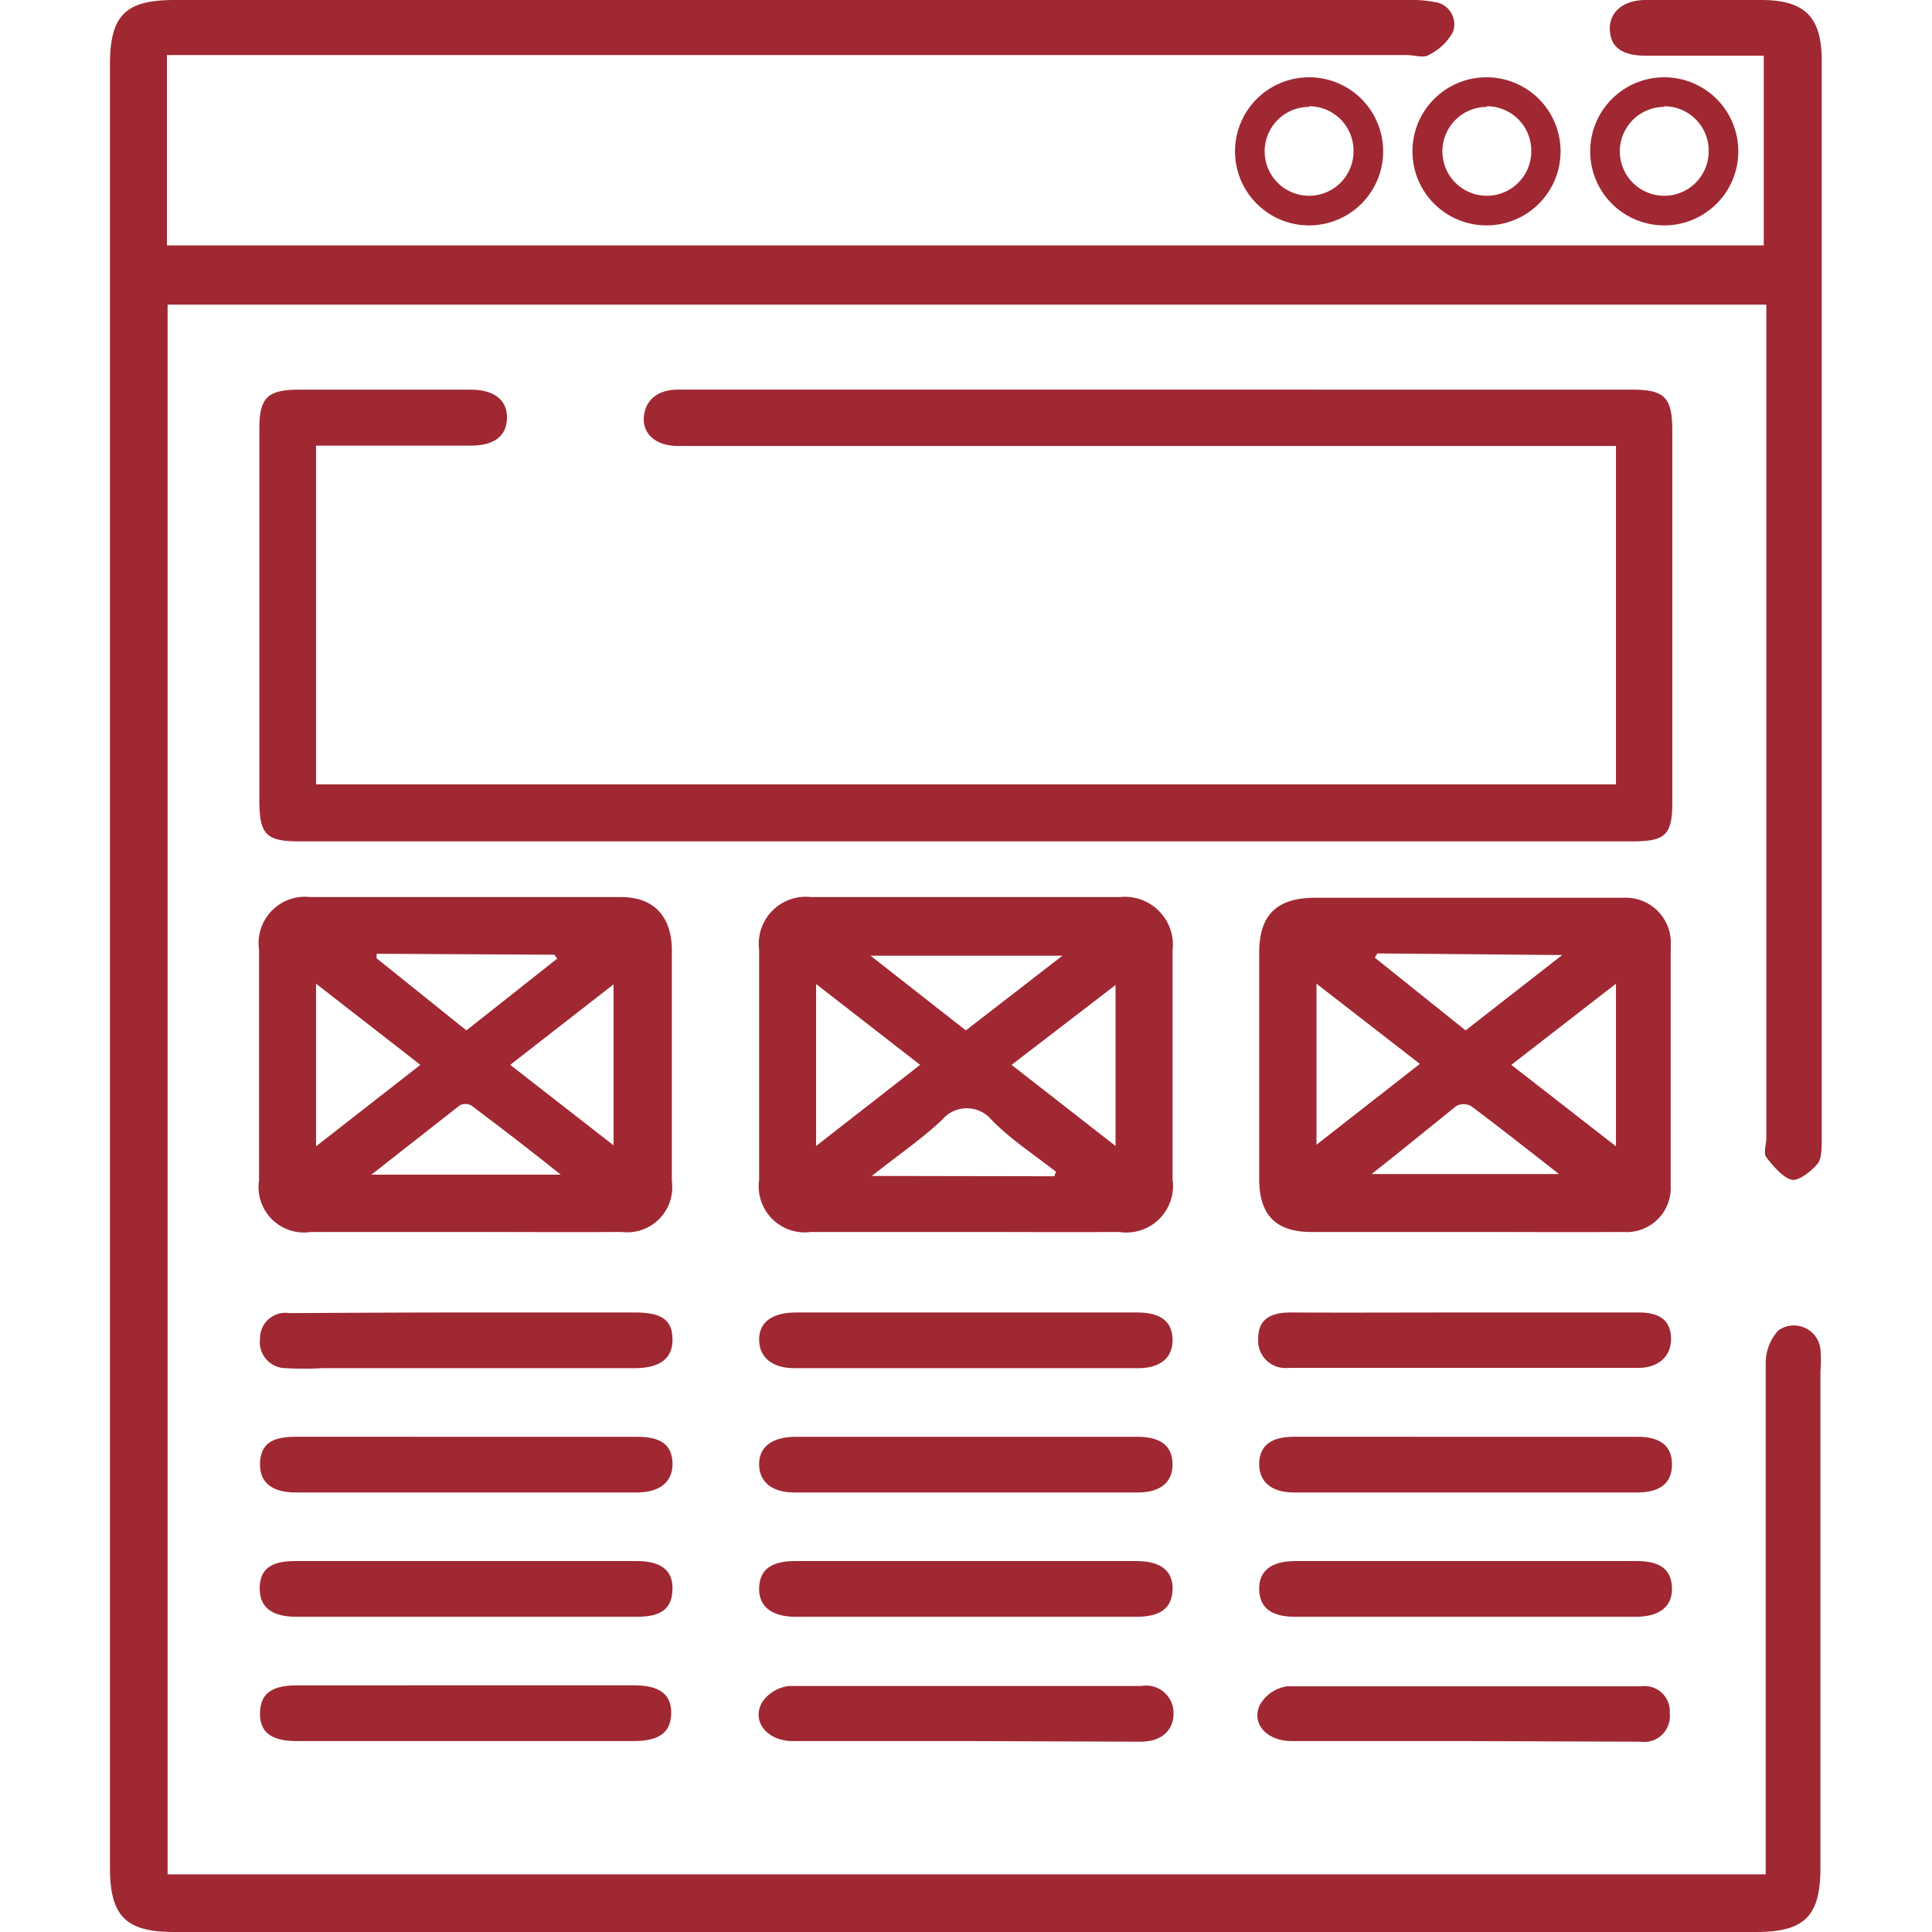<svg xmlns="http://www.w3.org/2000/svg" width="60" viewBox="0 0 53.17 60"><defs><style>.cls-1{fill:#a02833;}</style></defs><g id="Ebene_1_Kopie" data-name="Ebene 1 Kopie"><path class="cls-1" d="M1.77,1.73V7.62H51.36V1.73c-1.23,0-2.44,0-3.65,0-.75,0-1.11-.26-1.13-.81S47,0,47.7,0h3.58c1.36,0,1.88.53,1.88,1.88q0,13.92,0,27.84c0,1.88,0,3.77,0,5.65,0,.25,0,.57-.1.73s-.57.58-.82.54-.58-.41-.8-.7c-.1-.13,0-.4,0-.6V9.46H1.79V58.21H51.42v-.79c0-5,0-10.07,0-15.1a1.51,1.51,0,0,1,.39-1,.83.83,0,0,1,1.31.58,4,4,0,0,1,0,.69V58c0,1.5-.48,2-2,2H2c-1.5,0-2-.48-2-2V2C0,.48.48,0,2,0H40.37a3.68,3.68,0,0,1,.75.06.7.7,0,0,1,.59.93,1.72,1.72,0,0,1-.76.72c-.16.1-.44,0-.67,0H1.77Z"/><path class="cls-1" d="M6.4,24.36H46.77V13.85H17.64c-.68,0-1.11-.37-1.06-.91s.46-.84,1.05-.84H47.26c1,0,1.26.22,1.26,1.26,0,3.85,0,7.71,0,11.57,0,1-.22,1.2-1.23,1.2H5.88c-1,0-1.23-.2-1.24-1.19V13.29c0-.94.26-1.18,1.19-1.19H11.2c.74,0,1.15.33,1.13.9s-.43.84-1.13.84H6.4Z"/><path class="cls-1" d="M26.53,38.26c-1.59,0-3.17,0-4.76,0a1.43,1.43,0,0,1-1.61-1.61q0-3.59,0-7.16a1.46,1.46,0,0,1,1.62-1.63q4.78,0,9.58,0A1.49,1.49,0,0,1,33,29.52v7.1a1.45,1.45,0,0,1-1.66,1.64C29.75,38.27,28.14,38.26,26.53,38.26Zm-4.6-2.67,3.23-2.52-3.23-2.51Zm9.3,0v-5L28,33.07ZM26.58,32l3-2.32H23.62Zm2.75,4.53.05-.14c-.68-.53-1.4-1-2-1.61a1,1,0,0,0-1.54,0c-.64.6-1.36,1.09-2.18,1.74Z"/><path class="cls-1" d="M42.06,38.26c-1.58,0-3.17,0-4.75,0-1.11,0-1.62-.53-1.62-1.66v-7c0-1.18.53-1.71,1.73-1.72,2.87,0,5.74,0,8.61,0,.35,0,.7,0,1,0a1.4,1.4,0,0,1,1.44,1.51q0,3.72,0,7.44A1.37,1.37,0,0,1,47,38.26C45.37,38.27,43.72,38.26,42.06,38.26Zm4.71-7.71-3.25,2.52,3.25,2.53Zm-9.3,0v5l3.21-2.51Zm1.89-.94-.08.13L42.1,32l3-2.34Zm-.19,6.85H45c-1-.78-1.86-1.46-2.73-2.11a.48.48,0,0,0-.46,0C41,35,40.15,35.7,39.17,36.47Z"/><path class="cls-1" d="M11,38.26c-1.59,0-3.17,0-4.76,0a1.41,1.41,0,0,1-1.61-1.6q0-3.58,0-7.17a1.44,1.44,0,0,1,1.6-1.63c3.22,0,6.43,0,9.65,0,1,0,1.57.59,1.57,1.66,0,2.39,0,4.77,0,7.16a1.4,1.4,0,0,1-1.56,1.58C14.28,38.27,12.65,38.26,11,38.26ZM9.64,33.07,6.4,30.55V35.6Zm6,2.5v-5l-3.21,2.5ZM8.28,29.62l0,.14L11.07,32l2.82-2.23-.09-.12ZM14,36.48c-1-.8-1.89-1.48-2.78-2.15a.38.38,0,0,0-.36,0L8.12,36.48Z"/><path class="cls-1" d="M26.58,48.48h5.3c.76,0,1.14.31,1.12.89s-.39.84-1.11.84H21.29c-.75,0-1.15-.33-1.13-.9s.38-.83,1.12-.83Z"/><path class="cls-1" d="M42,54.07h-5.3c-.77,0-1.25-.53-1-1.1a1.16,1.16,0,0,1,.86-.6c3.67,0,7.34,0,11,0a.78.78,0,0,1,.88.84.8.8,0,0,1-.91.88Z"/><path class="cls-1" d="M26.6,40.76h5.3c.73,0,1.09.28,1.1.84s-.37.89-1.07.89H21.26c-.7,0-1.09-.34-1.1-.87s.37-.86,1.15-.86Z"/><path class="cls-1" d="M26.6,44.62h5.3c.73,0,1.09.28,1.1.84s-.37.89-1.07.89H21.26c-.71,0-1.09-.33-1.1-.86s.37-.87,1.15-.87Z"/><path class="cls-1" d="M11,52.34h5.29c.79,0,1.15.29,1.14.87s-.36.86-1.15.86H5.79c-.79,0-1.14-.28-1.13-.87s.34-.86,1.15-.86Z"/><path class="cls-1" d="M26.56,54.07H21.2c-.81,0-1.3-.64-.93-1.23a1.17,1.17,0,0,1,.82-.48c3.65,0,7.3,0,10.94,0a.85.85,0,0,1,1,.85c0,.52-.36.87-1,.88Z"/><path class="cls-1" d="M42.12,40.76h5.36c.69,0,1,.28,1,.83s-.42.89-1,.89q-5.43,0-10.87,0a.85.85,0,0,1-.95-.92c0-.61.42-.8,1-.8C38.49,40.77,40.3,40.76,42.12,40.76Z"/><path class="cls-1" d="M11.06,44.62h5.29c.77,0,1.1.25,1.12.81s-.36.92-1.11.92H5.77c-.75,0-1.13-.32-1.11-.91s.36-.82,1.1-.82Z"/><path class="cls-1" d="M42.14,44.62h5.29c.73,0,1.08.29,1.08.86s-.36.87-1.08.87H36.77c-.7,0-1.08-.33-1.08-.88s.34-.85,1.08-.85Z"/><path class="cls-1" d="M11.14,40.76H16.3c.83,0,1.16.23,1.17.82s-.36.91-1.19.91H6.58a10,10,0,0,1-1.1,0,.81.81,0,0,1-.82-.91.79.79,0,0,1,.91-.8C7.43,40.77,9.29,40.76,11.14,40.76Z"/><path class="cls-1" d="M11.05,48.48h5.3c.77,0,1.14.29,1.12.89s-.36.84-1.1.84H5.78c-.77,0-1.14-.31-1.13-.9s.36-.83,1.1-.83Z"/><path class="cls-1" d="M42.11,48.48h5.3c.75,0,1.08.27,1.1.83s-.36.9-1.12.9H36.79c-.73,0-1.09-.29-1.1-.85s.35-.88,1.13-.88Z"/><path class="cls-1" d="M37.24,7a2.3,2.3,0,1,1,2.3-2.3A2.3,2.3,0,0,1,37.24,7Zm0-3.68a1.38,1.38,0,1,0,1.38,1.38A1.38,1.38,0,0,0,37.24,3.3Z"/><path class="cls-1" d="M42.76,7a2.3,2.3,0,1,1,2.29-2.3A2.3,2.3,0,0,1,42.76,7Zm0-3.68a1.38,1.38,0,1,0,1.38,1.38A1.38,1.38,0,0,0,42.76,3.3Z"/><path class="cls-1" d="M48.27,7a2.3,2.3,0,1,1,2.3-2.3A2.3,2.3,0,0,1,48.27,7Zm0-3.68a1.38,1.38,0,1,0,1.38,1.38A1.38,1.38,0,0,0,48.27,3.3Z"/></g></svg>